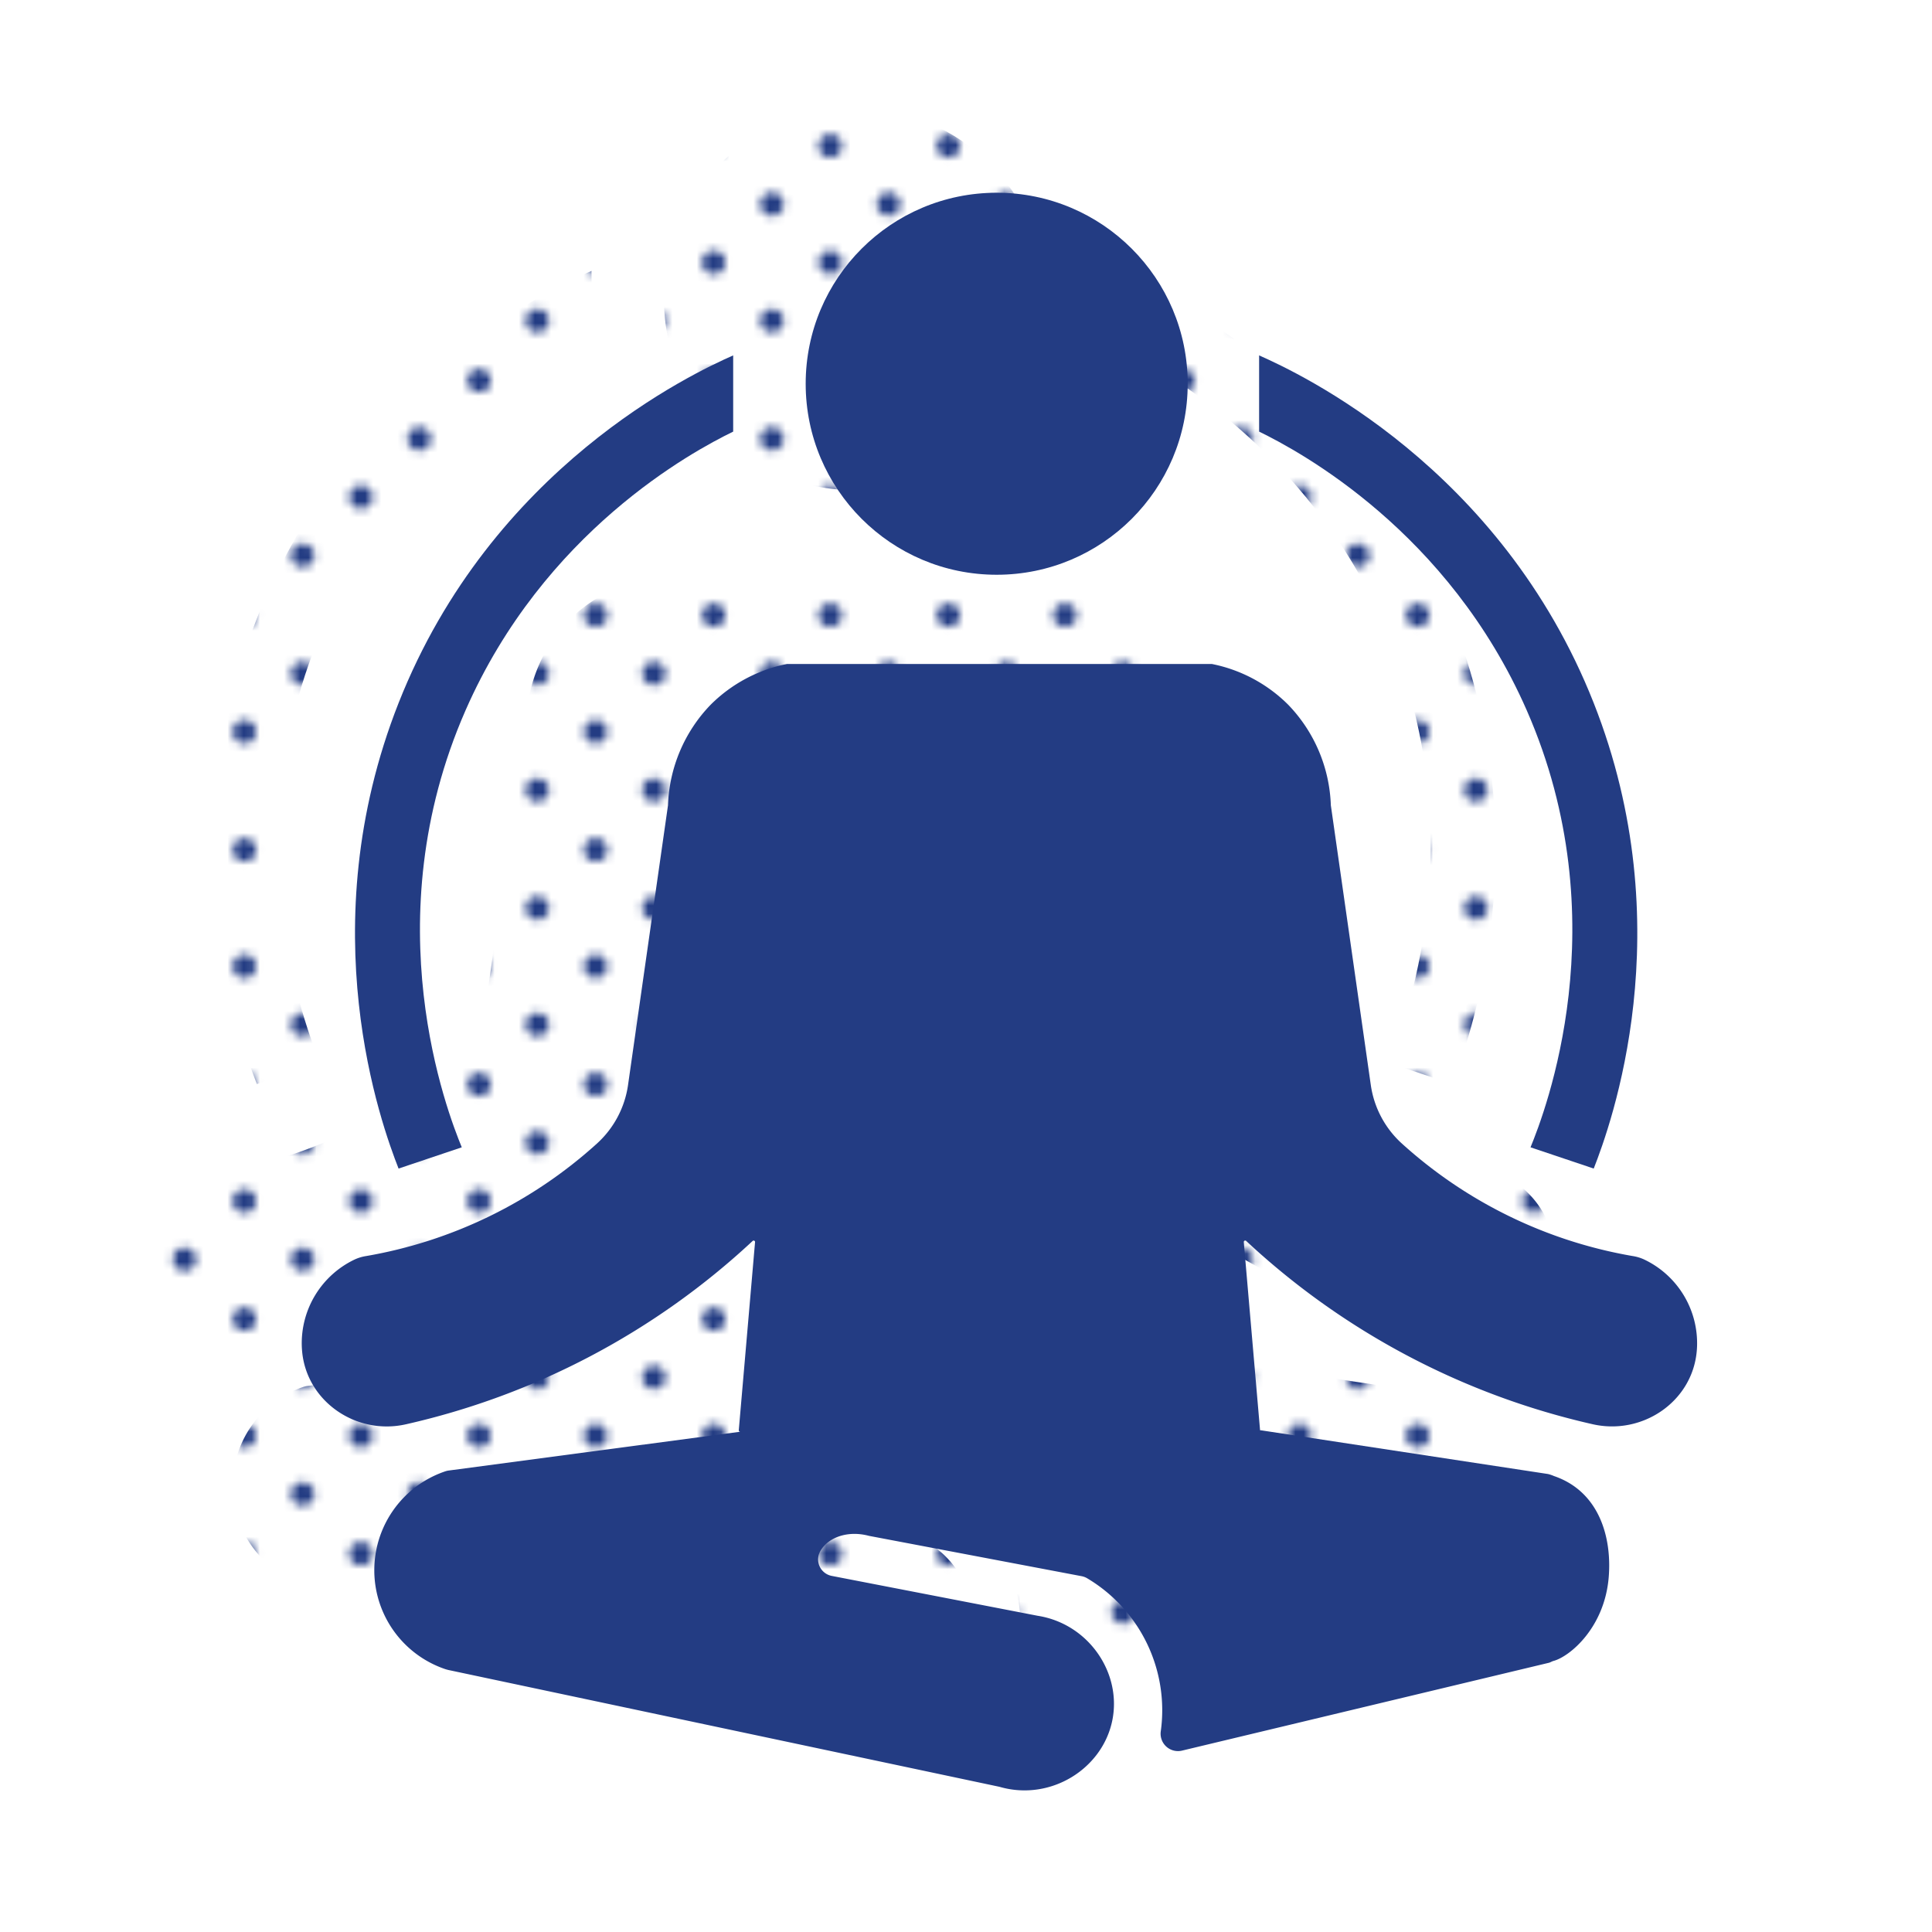 <svg xmlns="http://www.w3.org/2000/svg" xmlns:xlink="http://www.w3.org/1999/xlink" width="500" height="500" viewBox="0 0 500 500"><defs><style>.cls-1{fill:none;}.cls-2{fill:#233c83;}.cls-3{fill:url(#Blue_2);}</style><pattern id="Blue_2" data-name="Blue 2" width="28.8" height="28.8" patternTransform="translate(-126.444 516.041) scale(2.094)" patternUnits="userSpaceOnUse" viewBox="0 0 28.8 28.8"><rect class="cls-1" width="28.8" height="28.8"/><path class="cls-2" d="M25.2,26.64a1.439,1.439,0,1,0-1.44-1.439A1.44,1.44,0,0,0,25.2,26.64Z"/><path class="cls-2" d="M10.8,26.64a1.439,1.439,0,1,0-1.439-1.439A1.44,1.44,0,0,0,10.8,26.64Z"/><path class="cls-2" d="M25.2,12.242a1.44,1.44,0,1,0-1.44-1.441A1.441,1.441,0,0,0,25.2,12.242Z"/><path class="cls-2" d="M10.8,12.242a1.44,1.44,0,1,0-1.439-1.441A1.442,1.442,0,0,0,10.8,12.242Z"/><path class="cls-2" d="M3.6,19.441a1.44,1.44,0,1,0-1.439-1.439A1.44,1.44,0,0,0,3.6,19.441Z"/><path class="cls-2" d="M18,19.441a1.44,1.44,0,1,0-1.44-1.439A1.44,1.44,0,0,0,18,19.441Z"/><path class="cls-2" d="M3.6,5.041a1.44,1.44,0,1,0-1.439-1.44A1.44,1.44,0,0,0,3.6,5.041Z"/><path class="cls-2" d="M18,5.041a1.44,1.44,0,1,0-1.44-1.44A1.44,1.44,0,0,0,18,5.041Z"/></pattern></defs><g id="Dots"><circle class="cls-3" cx="221.275" cy="77.442" r="49.433"/><path class="cls-3" d="M153.08,70.106V89.831c-10.66,5.184-48.999,25.897-69.278,72.165-23.913,54.56-4.638,104.09-.962,113.058l-16.357,5.499c-4.402-11.21-23.012-62.189,0-120.482C90.603,98.971,142.751,74.669,153.08,70.106Z"/><path class="cls-3" d="M289.19,70.106V89.831c10.66,5.184,48.999,25.897,69.278,72.165,23.913,54.56,4.638,104.09.962,113.058l16.357,5.499c4.402-11.21,23.012-62.189,0-120.482C351.667,98.971,299.519,74.669,289.19,70.106Z"/><path class="cls-3" d="M388.736,304.037a11.252,11.252,0,0,0-2.882-.847,118.996,118.996,0,0,1-59.723-29.12,25.268,25.268,0,0,1-8.038-15.156q-5.169-36.182-10.338-72.364l-.004-.039a39.36,39.36,0,0,0-11.024-25.986A38.574,38.574,0,0,0,276.998,149.975l-.075-.007h-109.884l-.075.007a38.575,38.575,0,0,0-19.729,10.551,39.361,39.361,0,0,0-11.024,25.989l-.003.036q-5.169,36.182-10.338,72.364a25.269,25.269,0,0,1-8.039,15.156A118.996,118.996,0,0,1,58.11,303.19a11.252,11.252,0,0,0-2.882.847,23.996,23.996,0,0,0-13.793,22.493q.027.769.103,1.528c1.302,12.95,14.137,21.552,26.832,18.68A194.441,194.441,0,0,0,158.123,299.282a.369.369,0,0,1,.616.312q-2.105,24.331-4.211,48.661a.374.374,0,0,0,.372.406h.278a4.496,4.496,0,0,0-.566.038l-75.13,9.999a4.78,4.78,0,0,0-.961.227,27.016,27.016,0,0,0,.163,51.211l.62.171,142.678,30.243c13.182,3.833,26.749-4.619,29.242-17.32,2.41-12.28-6.248-24.887-19.352-26.941q-26.648-5.16-53.296-10.32a4.342,4.342,0,0,1-2.923-6.452l.038-.066c2.109-3.57,7.198-5.274,12.509-3.849q27.519,5.219,55.038,10.438a4.458,4.458,0,0,1,1.48.563,39.719,39.719,0,0,1,19.02,39.593,4.496,4.496,0,0,0,5.488,4.995q47.466-11.365,94.932-22.73c.422-.101.778-.366,1.198-.477,4.218-1.111,13.287-8.61,14.321-21.799.824-10.51-2.646-22.13-14.186-26.061a9.231,9.231,0,0,0-1.547-.524q-37.083-5.648-74.166-11.295c-.116-.018-.234-.018-.352-.026,0-.01.01-.016.009-.026q-2.105-24.33-4.211-48.661a.369.369,0,0,1,.617-.312A194.442,194.442,0,0,0,375.534,346.725c12.774,2.893,25.654-5.736,26.902-18.774q.068-.706.093-1.421A23.995,23.995,0,0,0,388.736,304.037Z"/></g><g id="Solid"><circle class="cls-2" cx="257.943" cy="99.313" r="49.433"/><path class="cls-2" d="M189.747,91.976v19.725c-10.66,5.184-48.999,25.897-69.278,72.165-23.913,54.56-4.638,104.09-.962,113.058l-16.357,5.499c-4.402-11.21-23.012-62.189,0-120.482C127.27,120.841,179.419,96.54,189.747,91.976Z"/><path class="cls-2" d="M325.858,91.976v19.725c10.66,5.184,48.999,25.897,69.278,72.165,23.913,54.56,4.638,104.09.962,113.058l16.357,5.499c4.402-11.21,23.012-62.189,0-120.482C388.335,120.841,336.186,96.54,325.858,91.976Z"/><path class="cls-2" d="M425.403,325.908a11.252,11.252,0,0,0-2.882-.847,118.996,118.996,0,0,1-59.723-29.12,25.268,25.268,0,0,1-8.038-15.156q-5.169-36.182-10.338-72.364l-.004-.039A39.36,39.36,0,0,0,333.395,182.396a38.574,38.574,0,0,0-19.729-10.551l-.075-.007h-109.884l-.075.007a38.574,38.574,0,0,0-19.729,10.551,39.361,39.361,0,0,0-11.024,25.989l-.003.036q-5.169,36.182-10.338,72.364a25.269,25.269,0,0,1-8.039,15.156,118.996,118.996,0,0,1-59.722,29.12,11.252,11.252,0,0,0-2.882.847A23.996,23.996,0,0,0,78.103,348.401q.027.769.103,1.528c1.302,12.95,14.137,21.552,26.832,18.68a194.441,194.441,0,0,0,89.752-47.457.369.369,0,0,1,.616.312q-2.105,24.331-4.211,48.661a.374.374,0,0,0,.372.406h.278a4.496,4.496,0,0,0-.566.038l-75.13,9.999a4.78,4.78,0,0,0-.961.227,27.016,27.016,0,0,0,.163,51.211l.62.171,142.678,30.243c13.182,3.833,26.749-4.619,29.242-17.32,2.41-12.28-6.248-24.887-19.352-26.941Q241.892,413,215.244,407.84a4.342,4.342,0,0,1-2.923-6.452l.038-.066c2.109-3.57,7.198-5.274,12.509-3.849q27.519,5.219,55.038,10.438a4.458,4.458,0,0,1,1.48.563,39.719,39.719,0,0,1,19.02,39.593,4.496,4.496,0,0,0,5.488,4.995q47.466-11.365,94.932-22.73c.422-.101.778-.366,1.198-.477,4.218-1.111,13.287-8.61,14.321-21.799.824-10.51-2.646-22.13-14.186-26.061a9.231,9.231,0,0,0-1.547-.524q-37.083-5.648-74.166-11.295c-.116-.018-.234-.018-.352-.026,0-.01.01-.016.009-.026q-2.105-24.33-4.211-48.661a.369.369,0,0,1,.617-.312,194.442,194.442,0,0,0,89.693,47.443c12.774,2.893,25.654-5.736,26.902-18.774q.068-.706.093-1.421A23.995,23.995,0,0,0,425.403,325.908Z"/></g></svg>